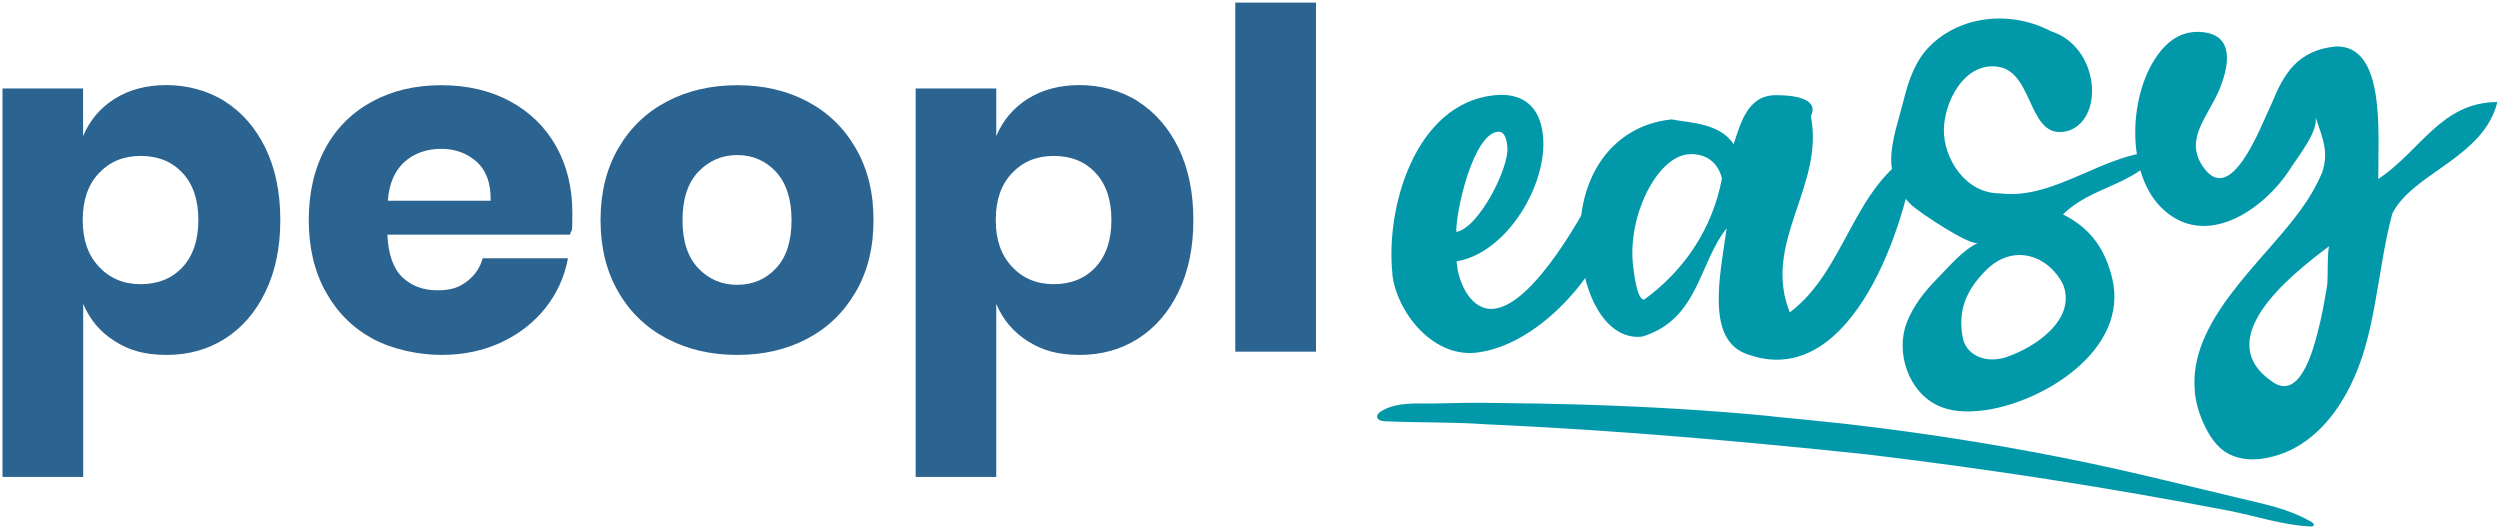 <?xml version="1.0" encoding="UTF-8"?>
<svg id="Layer_1" xmlns="http://www.w3.org/2000/svg" baseProfile="tiny" version="1.2" viewBox="0 0 2004 424">
  <!-- Generator: Adobe Illustrator 29.2.1, SVG Export Plug-In . SVG Version: 2.1.0 Build 116)  -->
  <g>
    <path d="M180.3,81.3c13.7,8.7,24.6,21.2,32.5,37.4,7.9,16.3,11.9,35.5,11.9,57.7s-4,41.1-11.9,57.5c-7.9,16.4-18.8,28.9-32.5,37.6-13.7,8.7-29.3,13-46.7,13s-30-3.6-41.6-11c-11.6-7.3-20-17.3-25.3-29.9v138.7H2V70.9h64.6v38.2c5.3-12.6,13.7-22.6,25.3-29.9,11.6-7.3,25.5-11,41.6-11s33,4.3,46.7,13ZM79.3,138.8c-8.7,9.2-13,21.7-13,37.6s4.3,28.1,13,37.4c8.7,9.3,19.8,14,33.5,14s25-4.5,33.5-13.6c8.4-9.1,12.7-21.7,12.7-37.8s-4.2-28.7-12.7-37.8c-8.5-9.1-19.6-13.6-33.5-13.6s-24.8,4.6-33.5,13.8Z" fill="#2b6391"/>
    <path d="M456.8,188.1h-146.3c.8,15.9,4.8,27.3,12.1,34.2,7.3,6.9,16.6,10.4,28,10.4s17.5-2.4,23.8-7.2c6.3-4.8,10.5-11,12.5-18.5h68.4c-2.8,14.9-8.8,28.2-18.1,39.9-9.3,11.7-21.2,20.9-35.5,27.6-14.4,6.7-30.4,10-48,10s-39-4.3-55-13c-16-8.7-28.5-21.2-37.6-37.6-9.1-16.4-13.6-35.5-13.6-57.5s4.5-41.4,13.4-57.7c8.9-16.3,21.5-28.7,37.6-37.4,16.1-8.7,34.5-13,55.2-13s39.3,4.3,55.2,12.9c15.9,8.6,28.2,20.6,36.9,36.1,8.7,15.5,13,33.3,13,53.5s-.6,11.1-1.9,17.4ZM382.1,129.7c-7.7-6.9-17.2-10.4-28.5-10.4s-21.7,3.5-29.5,10.6c-7.8,7.1-12.2,17.4-13.2,31h82.4c.3-13.9-3.5-24.3-11.2-31.2Z" fill="#2b6391"/>
    <path d="M647.1,81.3c16.5,8.7,29.5,21.2,38.9,37.6,9.5,16.4,14.2,35.5,14.2,57.5s-4.7,41.1-14.2,57.5c-9.5,16.4-22.4,28.9-38.9,37.6-16.5,8.7-35.2,13-56.1,13s-39.7-4.3-56.3-13c-16.6-8.7-29.7-21.2-39.1-37.6-9.5-16.4-14.2-35.5-14.2-57.5s4.7-41.1,14.2-57.5c9.5-16.4,22.5-28.9,39.1-37.6,16.6-8.7,35.4-13,56.3-13s39.6,4.3,56.1,13ZM559.8,137.7c-8.5,8.9-12.7,21.9-12.7,38.8s4.2,29.7,12.7,38.6c8.4,8.8,18.8,13.2,31.2,13.2s22.7-4.4,31-13.2c8.3-8.8,12.5-21.7,12.5-38.6s-4.2-29.8-12.5-38.8c-8.3-8.9-18.7-13.4-31-13.4s-22.7,4.5-31.2,13.4Z" fill="#2b6391"/>
    <path d="M912.2,81.3c13.7,8.7,24.6,21.2,32.5,37.4,7.9,16.3,11.9,35.5,11.9,57.7s-4,41.1-11.9,57.5c-7.9,16.4-18.8,28.9-32.5,37.6-13.7,8.7-29.3,13-46.7,13s-30-3.6-41.6-11c-11.6-7.3-20-17.3-25.3-29.9v138.7h-64.6V70.9h64.6v38.2c5.3-12.6,13.7-22.6,25.3-29.9,11.6-7.3,25.5-11,41.6-11s33,4.3,46.7,13ZM811.2,138.8c-8.7,9.2-13,21.7-13,37.6s4.3,28.1,13,37.4c8.7,9.3,19.8,14,33.5,14s25-4.5,33.5-13.6c8.4-9.1,12.7-21.7,12.7-37.8s-4.2-28.7-12.7-37.8c-8.4-9.1-19.6-13.6-33.5-13.6s-24.8,4.6-33.5,13.8Z" fill="#2b6391"/>
    <path d="M1054.9,2.1v279.8h-64.7V2.1h64.7Z" fill="#2b6391"/>
  </g>
  <g>
    <path d="M1116.2,219.8c-5.8-53.1,18.1-136.5,81.1-143.4,23.3-2.6,37,8.9,39.5,31.7,4.3,39.1-28.6,94.6-69.2,101.4l.3,2.9c1.7,15.2,11.7,37.1,29.8,35.1,32.1-3.5,72.9-78.2,85.4-103.8,4.7-.5,8.4,1.4,11.7,4.6.8,1.7.9,2.9,1.1,4.6,5,46.1-55,123.5-112.7,129.8-35.6,3.9-63.9-33.7-67.1-62.9ZM1200.5,105.6c-19.8,2.2-33.7,64.5-33.1,80.3,18-3.1,42.7-51.9,40.9-68.2-.4-4.1-1.4-12.8-7.8-12.1Z" fill="#0199aa"/>
    <path d="M1267.4,204.5c-3.2-29.5,2.5-55.3,15.2-74.5,12.7-19.2,32.5-31.7,57.3-34.3,16.1,3,38.6,3,49.8,19.9,5.6-16.9,11.2-39.3,33.7-39.3s33.7,5.6,28.2,16.8c11.1,56.2-39.4,101.1-16.9,157.3,44.9-33.7,50.6-101.1,101.1-129.2-11.2,73-56.2,191-134.8,162.9-33.7-11.2-22.5-61.8-16.9-101.1-22.5,28.1-22.5,73-67.6,86.8-12.3,1.5-23.5-4.5-32.1-16.1-8.6-11.5-14.8-28.6-17-49.3ZM1317.9,240.2c32.5-23.5,54.9-57.3,62.4-97.1-2.6-11.5-11.7-20.7-27.3-19.4-12.6,1.3-24.6,13.7-33,30.6-8.4,16.9-13.1,38.4-11,57.9.6,5.2,3.1,28.6,9,27.9Z" fill="#0199aa"/>
    <path d="M1516,127.6c0-15.1,6.4-32.9,9.9-47.1,3.9-15.7,9.3-31.8,21-43.5,16.9-16.9,40.7-23.9,63.9-21.8,11.6,1.1,23,4.4,33.3,9.9,37.7,11.8,43.3,68,15.2,79.3-33.7,11.2-28.1-44.9-56.2-50.6-28.1-5.6-44.9,28.1-44.9,50.6s16.9,50.6,44.9,50.6c44.9,5.6,84.3-33.7,129.2-33.7-22.5,28.1-56.2,28.1-78.6,50.6,22.5,11.2,33.7,28.1,39.3,50.6,14.7,58.7-57.7,101.7-105.2,106.7-11.6,1.2-23.7.9-34.2-4-24.1-11.2-34.3-43-25.1-66.8,5.3-13.5,14.4-25,24.5-35.2,10-10.1,19.7-22.3,32.7-28.6-6.3,3.2-47.8-25-53-29.8-10-9.3-16.8-23-16.7-36.8ZM1608.9,286c22.3-7.5,56-30,44.8-58.1-11.2-22.5-39.3-33.7-61.8-11.2-16.9,16.9-22.5,33.7-18.5,54.2,2.6,13.2,17.5,21.2,35.5,15.2Z" fill="#0199aa"/>
    <path d="M1759.4,313.6c-5.4-55.7,53.1-102.1,84-144.2,7.2-9.8,13.4-20.1,18.1-31.3,5.6-16.9,0-28.1-5.6-44.9,3.6,10.8-14.2,32.9-19.8,41.7-21.1,33.3-68.9,66.2-103.8,31.3-30.1-30.1-25.8-99,2.9-128.9,8-8.3,18.2-12.9,30.8-11.5,26,2.9,20.3,28.5,13,46.1-9,21.6-28,39.2-13.5,61.1,11.2,16.9,22.5,9.7,32.5-4.6,9.9-14.2,18.1-35.2,23.4-46.4,4.6-11.2,9.7-21.7,17.5-29.8,7.8-8,18.4-13.6,33.9-15,19.6-.2,28,16.6,31.5,38.4,3.5,21.8,2.1,48.5,2.1,67.9,16.8-11.1,29.5-26.5,43.5-39.2,14-12.6,29.5-22.5,52-22.5-5.6,22.5-22.5,36.5-40,49.2-17.6,12.6-35.8,23.7-44.2,40.1-6.3,23.4-9.5,48.3-14,72.7-2.2,12.2-4.8,24.2-8.2,35.9-11.7,39.9-37.8,81.7-82.3,88-10.1,1.4-21,.1-29.5-5.5-7-4.7-11.9-11.9-15.7-19.4-5-10-7.8-19.7-8.7-29.1ZM1867.4,197.1c-33.9,25.2-95.7,75.7-45.2,109.4,21.4,14.3,32-26.1,35.5-39.5,3.3-12.5,5.6-25.2,7.7-38,.9-5.4-.1-30.4,2-32Z" fill="#0199aa"/>
  </g>
  <path d="M1420.6,333.7c-50.8-5-101.8-7.8-152.8-9.4-23.4-.7-46.8-1.1-70.2-1.3-15.6-.3-31.3,0-46.9.4-14.5.3-30.9-1.6-43.6,6.3-1.7,1.1-3.5,2.6-3.2,4.6.4,2.5,3.8,3.3,6.4,3.4,26.9,1.2,53.9.5,80.7,2.4,101.5,4.5,203.2,13.4,304.2,24,97.7,11.6,195,26.7,291.5,45.3,21.5,4.2,43.3,11.6,65.4,12.6,1,0,2.3,0,2.6-1,.4-1-.7-1.9-1.7-2.5-18.3-10.8-38.2-14.4-58.8-19.4-39.1-9.3-78-19.1-117.3-27.4-63.5-13.4-127.7-23.8-192.2-31.3-2.6-.3-5.2-.6-7.8-.9-18.7-2.1-37.5-3.8-56.3-5.7Z" fill="#0199aa"/>
</svg>